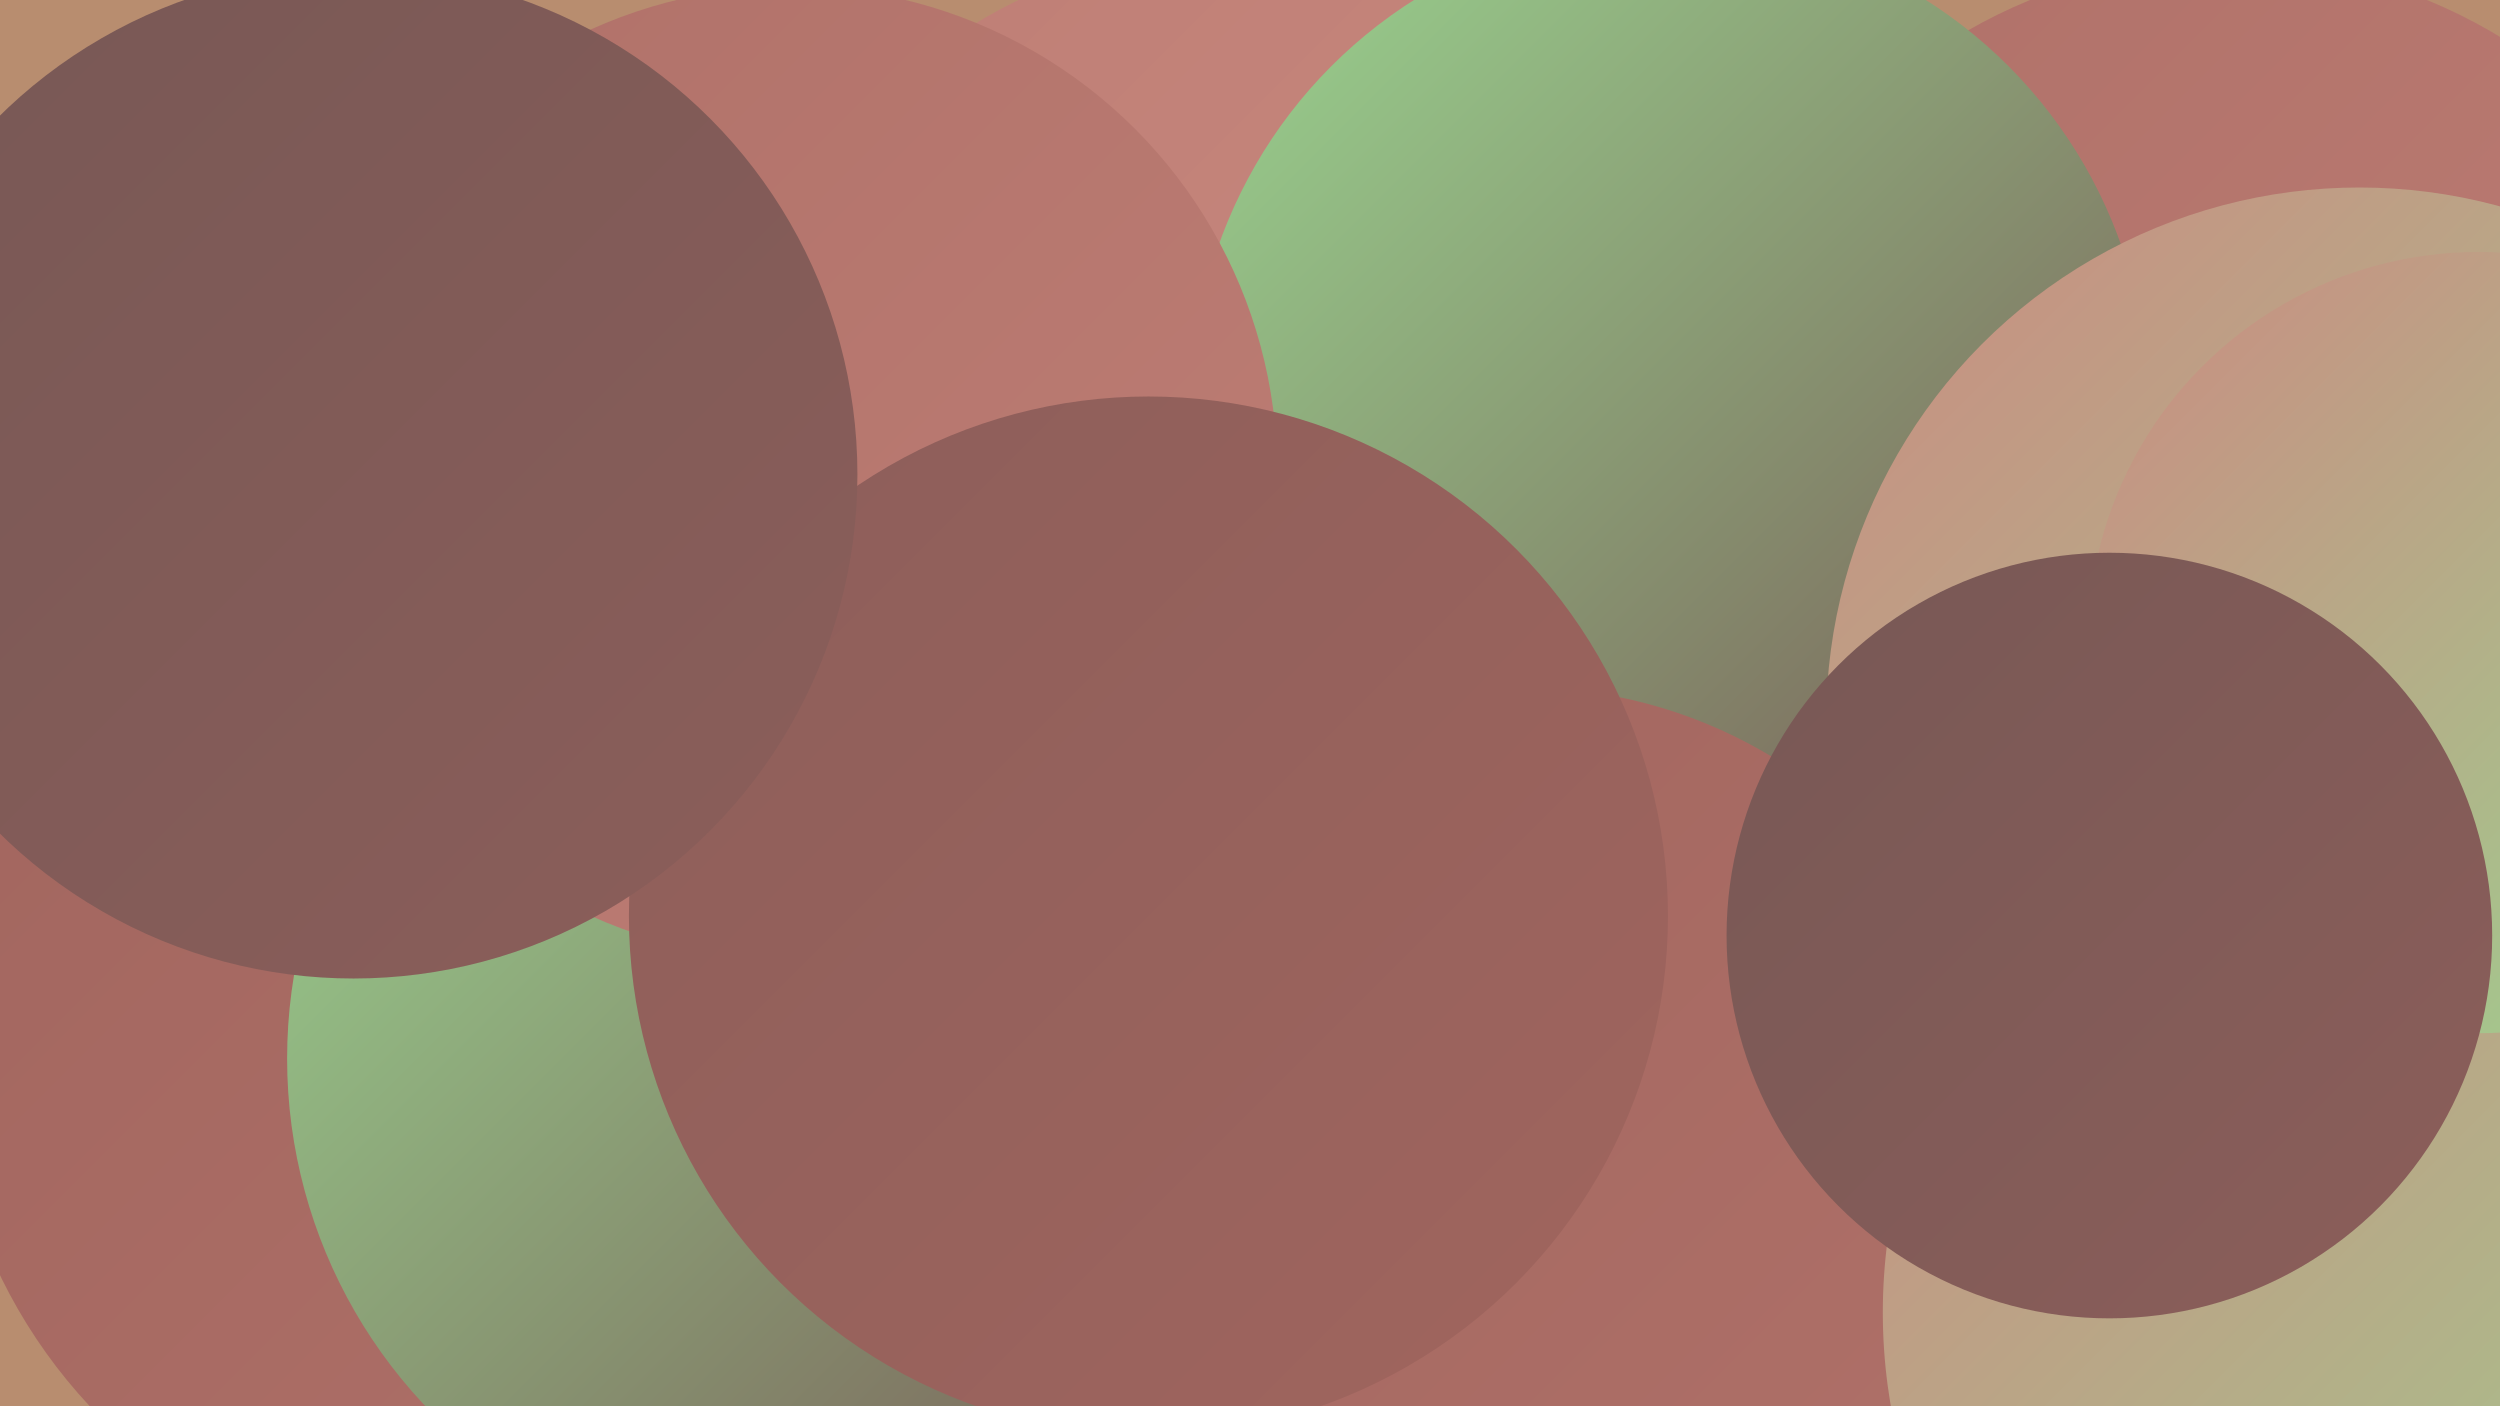 <?xml version="1.0" encoding="UTF-8"?><svg width="1280" height="720" xmlns="http://www.w3.org/2000/svg"><defs><linearGradient id="grad0" x1="0%" y1="0%" x2="100%" y2="100%"><stop offset="0%" style="stop-color:#775855;stop-opacity:1" /><stop offset="100%" style="stop-color:#8c5e5a;stop-opacity:1" /></linearGradient><linearGradient id="grad1" x1="0%" y1="0%" x2="100%" y2="100%"><stop offset="0%" style="stop-color:#8c5e5a;stop-opacity:1" /><stop offset="100%" style="stop-color:#a1655e;stop-opacity:1" /></linearGradient><linearGradient id="grad2" x1="0%" y1="0%" x2="100%" y2="100%"><stop offset="0%" style="stop-color:#a1655e;stop-opacity:1" /><stop offset="100%" style="stop-color:#b07169;stop-opacity:1" /></linearGradient><linearGradient id="grad3" x1="0%" y1="0%" x2="100%" y2="100%"><stop offset="0%" style="stop-color:#b07169;stop-opacity:1" /><stop offset="100%" style="stop-color:#be7e75;stop-opacity:1" /></linearGradient><linearGradient id="grad4" x1="0%" y1="0%" x2="100%" y2="100%"><stop offset="0%" style="stop-color:#be7e75;stop-opacity:1" /><stop offset="100%" style="stop-color:#cb8b81;stop-opacity:1" /></linearGradient><linearGradient id="grad5" x1="0%" y1="0%" x2="100%" y2="100%"><stop offset="0%" style="stop-color:#cb8b81;stop-opacity:1" /><stop offset="100%" style="stop-color:#9ad690;stop-opacity:1" /></linearGradient><linearGradient id="grad6" x1="0%" y1="0%" x2="100%" y2="100%"><stop offset="0%" style="stop-color:#9ad690;stop-opacity:1" /><stop offset="100%" style="stop-color:#775855;stop-opacity:1" /></linearGradient></defs><rect width="1280" height="720" fill="#b88d6f" /><circle cx="1172" cy="597" r="202" fill="url(#grad1)" /><circle cx="1212" cy="253" r="212" fill="url(#grad1)" /><circle cx="590" cy="719" r="207" fill="url(#grad2)" /><circle cx="509" cy="545" r="244" fill="url(#grad1)" /><circle cx="1141" cy="248" r="268" fill="url(#grad3)" /><circle cx="615" cy="171" r="184" fill="url(#grad5)" /><circle cx="244" cy="535" r="271" fill="url(#grad2)" /><circle cx="715" cy="676" r="260" fill="url(#grad0)" /><circle cx="200" cy="307" r="196" fill="url(#grad6)" /><circle cx="627" cy="220" r="244" fill="url(#grad4)" /><circle cx="855" cy="207" r="245" fill="url(#grad6)" /><circle cx="406" cy="542" r="259" fill="url(#grad6)" /><circle cx="1208" cy="369" r="273" fill="url(#grad5)" /><circle cx="780" cy="598" r="246" fill="url(#grad2)" /><circle cx="405" cy="242" r="249" fill="url(#grad3)" /><circle cx="588" cy="469" r="266" fill="url(#grad1)" /><circle cx="1245" cy="672" r="281" fill="url(#grad5)" /><circle cx="1269" cy="329" r="200" fill="url(#grad5)" /><circle cx="1080" cy="479" r="196" fill="url(#grad0)" /><circle cx="181" cy="243" r="258" fill="url(#grad0)" /></svg>